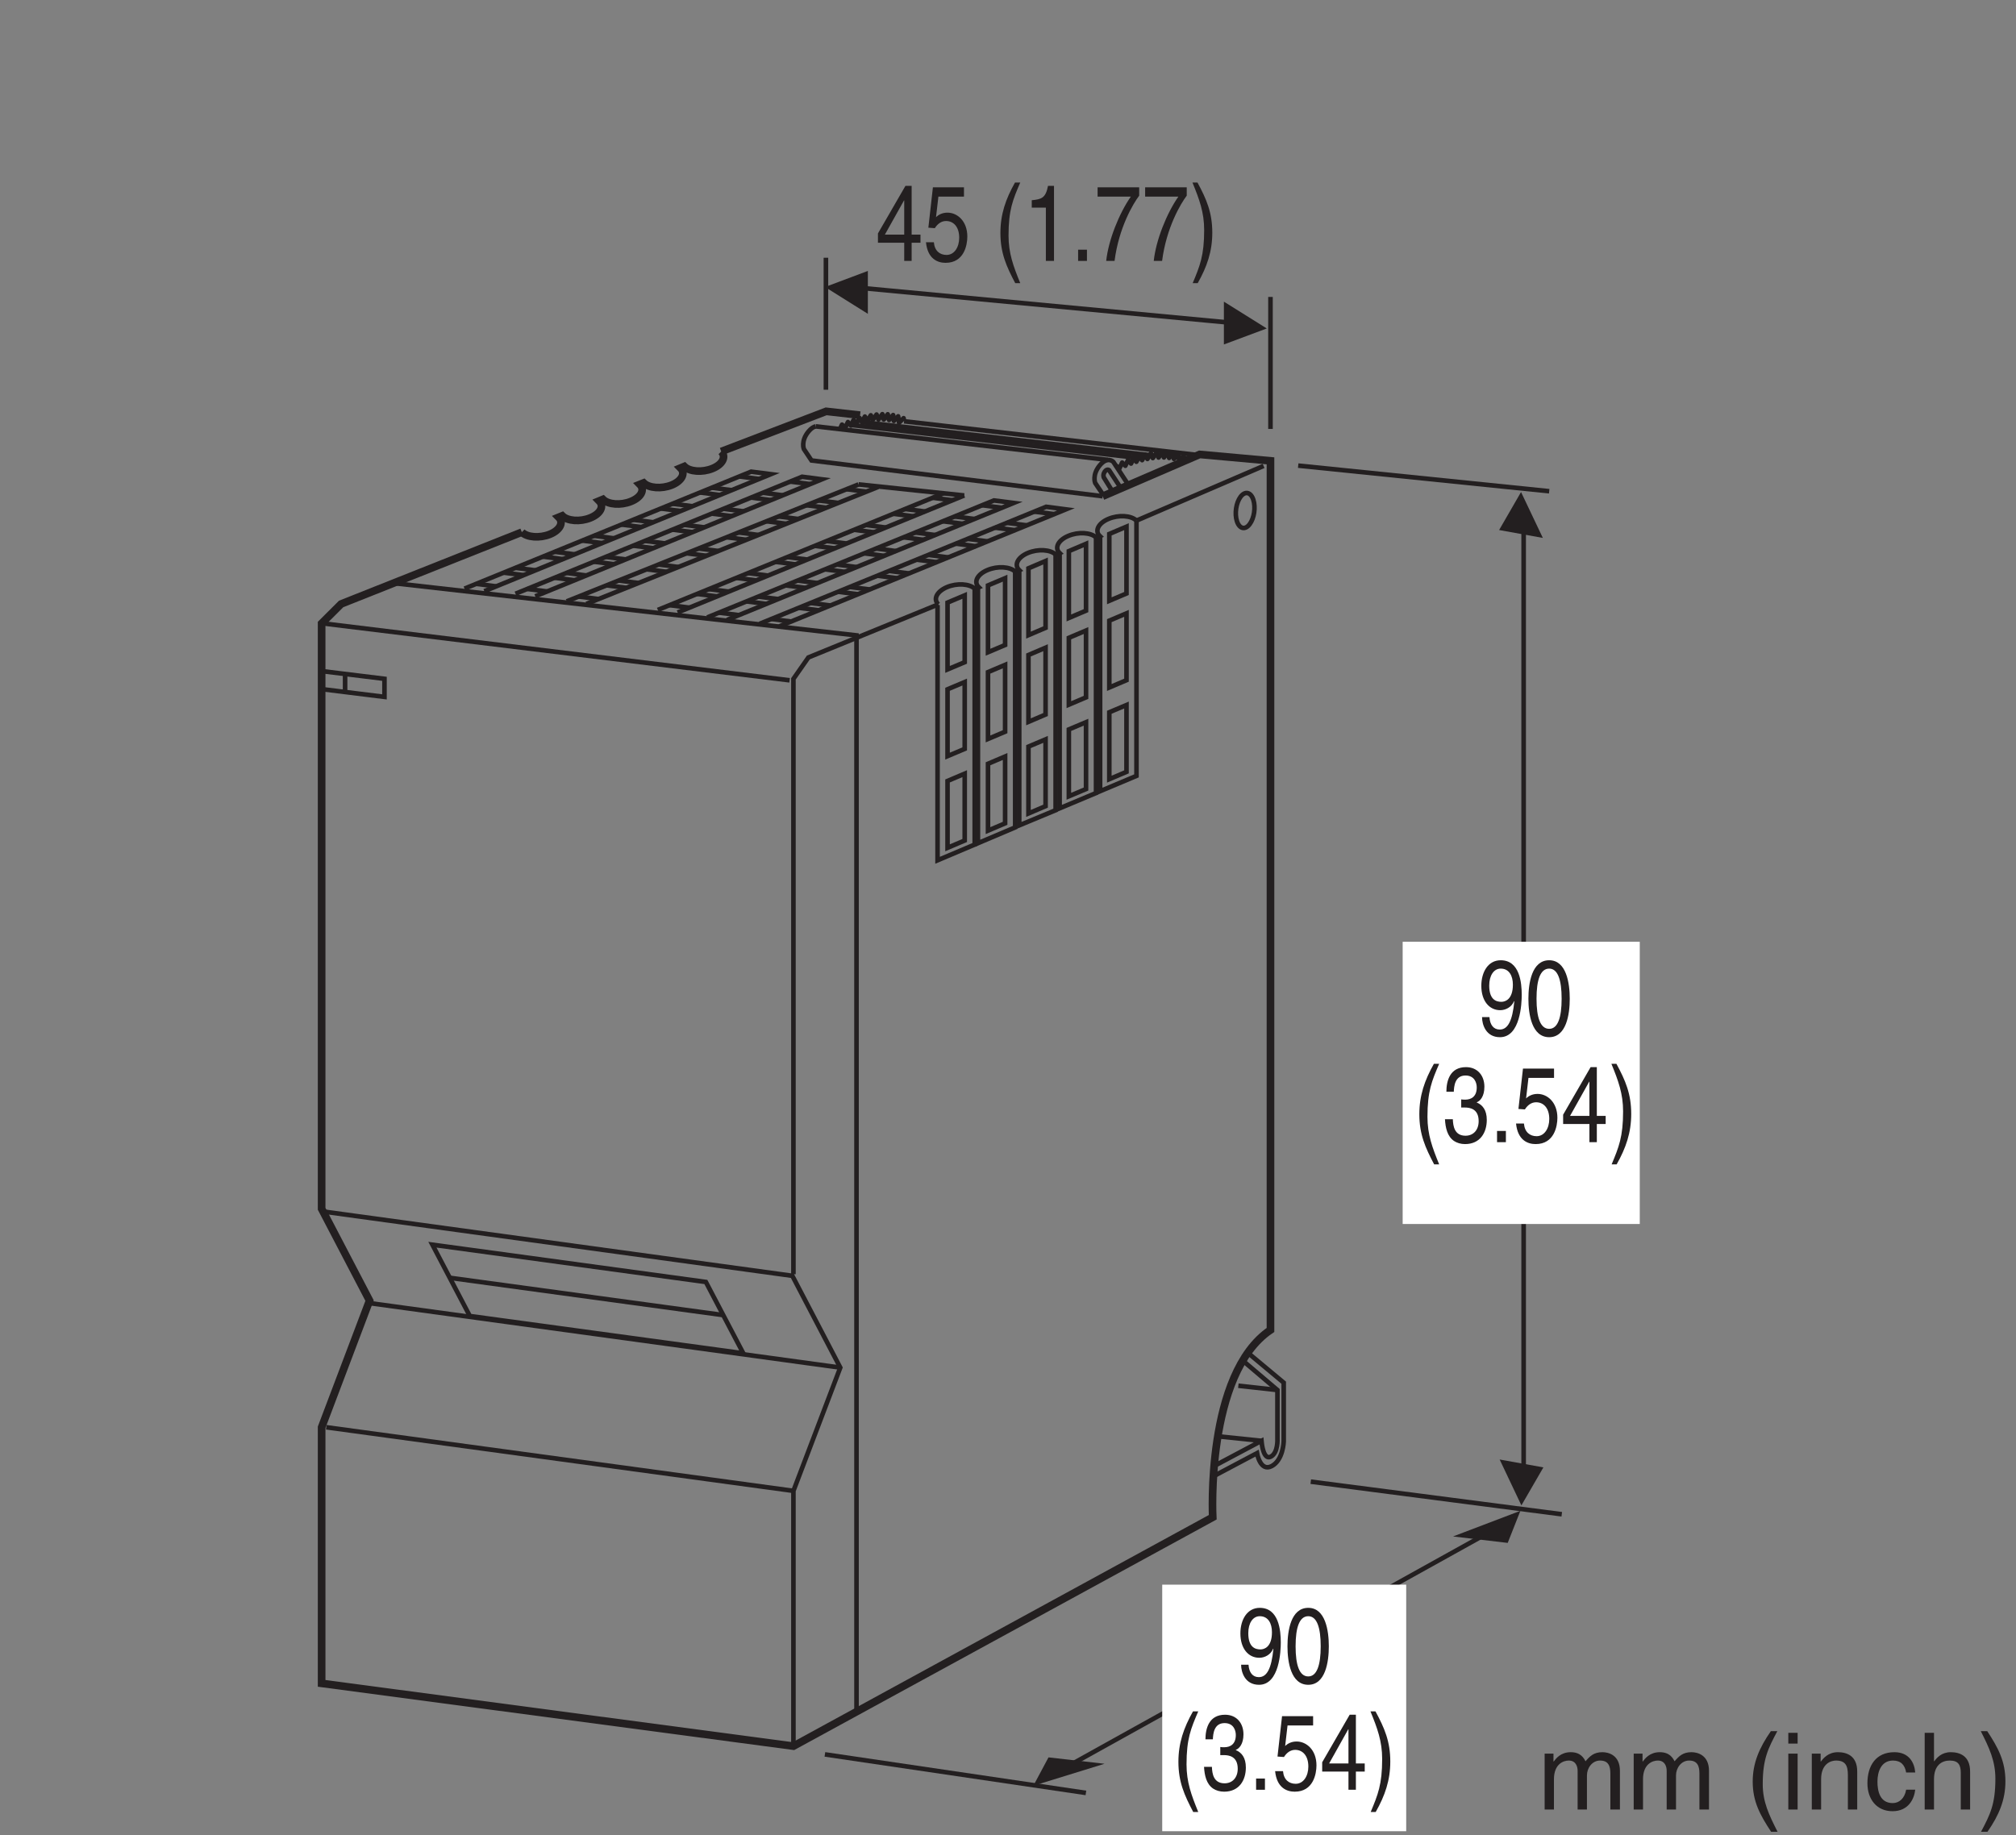 <?xml version="1.0" encoding="UTF-8"?>
<svg xmlns="http://www.w3.org/2000/svg" xmlns:xlink="http://www.w3.org/1999/xlink" width="131.79pt" height="119.99pt" viewBox="0 0 131.79 119.99" version="1.2">
<rect x="0" y="0" width="131.79" height="119.99" fill="#808080" stroke="none"/>
<defs>
<g>
<symbol overflow="visible" id="glyph0-0">
<path style="stroke:none;" d="M 0 0 L 2.797 0 L 2.797 -4.891 L 0 -4.891 Z M 1.406 -2.766 L 0.453 -4.547 L 2.344 -4.547 Z M 1.562 -2.438 L 2.516 -4.219 L 2.516 -0.656 Z M 0.453 -0.344 L 1.406 -2.125 L 2.344 -0.344 Z M 0.281 -4.219 L 1.234 -2.438 L 0.281 -0.656 Z M 0.281 -4.219 "/>
</symbol>
<symbol overflow="visible" id="glyph0-1">
<path style="stroke:none;" d="M 2.922 -1.188 L 2.922 -1.719 L 2.344 -1.719 L 2.344 -4.906 L 1.938 -4.906 L 0.141 -1.797 L 0.141 -1.188 L 1.859 -1.188 L 1.859 0 L 2.344 0 L 2.344 -1.188 Z M 1.844 -3.953 L 1.859 -3.953 L 1.859 -1.719 L 0.594 -1.719 Z M 1.844 -3.953 "/>
</symbol>
<symbol overflow="visible" id="glyph0-2">
<path style="stroke:none;" d="M 0.984 -4.203 L 2.656 -4.203 L 2.656 -4.812 L 0.625 -4.812 L 0.328 -2.172 L 0.75 -2.141 C 0.938 -2.438 1.188 -2.609 1.484 -2.609 C 1.969 -2.609 2.344 -2.234 2.344 -1.516 C 2.344 -0.906 2.031 -0.391 1.516 -0.391 C 1.078 -0.391 0.734 -0.656 0.688 -1.219 L 0.172 -1.219 C 0.281 -0.125 0.938 0.125 1.453 0.125 C 2.672 0.125 2.875 -1.047 2.875 -1.594 C 2.875 -2.609 2.219 -3.156 1.578 -3.156 C 1.234 -3.156 0.984 -3.016 0.828 -2.859 Z M 0.984 -4.203 "/>
</symbol>
<symbol overflow="visible" id="glyph0-3">
<path style="stroke:none;" d=""/>
</symbol>
<symbol overflow="visible" id="glyph0-4">
<path style="stroke:none;" d="M 1.328 -5.125 C 0.719 -4.047 0.375 -3.047 0.375 -1.828 C 0.375 -0.516 0.766 0.359 1.344 1.453 L 1.672 1.453 C 1.219 0.344 0.906 -0.5 0.906 -1.656 C 0.906 -3.328 1.188 -4 1.672 -5.125 Z M 1.328 -5.125 "/>
</symbol>
<symbol overflow="visible" id="glyph0-5">
<path style="stroke:none;" d="M 2.016 -4.906 L 1.625 -4.906 C 1.469 -4.109 1.203 -4.031 0.562 -3.969 L 0.562 -3.484 L 1.484 -3.484 L 1.484 0 L 2.016 0 Z M 2.016 -4.906 "/>
</symbol>
<symbol overflow="visible" id="glyph0-6">
<path style="stroke:none;" d="M 1.062 -0.734 L 0.484 -0.734 L 0.484 0 L 1.062 0 Z M 1.062 -0.734 "/>
</symbol>
<symbol overflow="visible" id="glyph0-7">
<path style="stroke:none;" d="M 0.203 -4.203 L 2.375 -4.203 C 1.609 -3.109 0.906 -1.344 0.766 0 L 1.312 0 C 1.594 -2.188 2.531 -3.75 2.922 -4.266 L 2.922 -4.812 L 0.203 -4.812 Z M 0.203 -4.203 "/>
</symbol>
<symbol overflow="visible" id="glyph0-8">
<path style="stroke:none;" d="M 0.531 1.453 C 1.141 0.375 1.484 -0.625 1.484 -1.844 C 1.484 -3.156 1.109 -4.031 0.516 -5.125 L 0.188 -5.125 C 0.641 -4.016 0.953 -3.172 0.953 -2.016 C 0.953 -0.344 0.672 0.328 0.203 1.453 Z M 0.531 1.453 "/>
</symbol>
<symbol overflow="visible" id="glyph0-9">
<path style="stroke:none;" d="M 1.469 -1.641 C 1.828 -1.641 2.219 -1.844 2.375 -2.234 L 2.391 -2.219 C 2.266 -0.938 1.969 -0.375 1.438 -0.375 C 1.031 -0.375 0.797 -0.688 0.766 -1.188 L 0.281 -1.188 C 0.281 -0.703 0.531 0.125 1.453 0.125 C 2.797 0.125 2.875 -2.109 2.875 -2.641 C 2.875 -3.422 2.75 -4.906 1.5 -4.906 C 0.672 -4.906 0.234 -4.125 0.234 -3.234 C 0.234 -2.25 0.75 -1.641 1.469 -1.641 Z M 1.547 -2.188 C 1.219 -2.188 0.75 -2.312 0.75 -3.25 C 0.75 -3.906 1.047 -4.359 1.5 -4.359 C 2.062 -4.359 2.297 -3.875 2.297 -3.312 C 2.297 -2.344 1.797 -2.188 1.547 -2.188 Z M 1.547 -2.188 "/>
</symbol>
<symbol overflow="visible" id="glyph0-10">
<path style="stroke:none;" d="M 2.375 -2.391 C 2.375 -1.156 2.125 -0.422 1.562 -0.422 C 0.984 -0.422 0.734 -1.156 0.734 -2.391 C 0.734 -3.625 0.984 -4.359 1.562 -4.359 C 2.125 -4.359 2.375 -3.625 2.375 -2.391 Z M 2.906 -2.391 C 2.906 -3.406 2.688 -4.906 1.562 -4.906 C 0.422 -4.906 0.203 -3.406 0.203 -2.391 C 0.203 -1.375 0.422 0.125 1.562 0.125 C 2.688 0.125 2.906 -1.375 2.906 -2.391 Z M 2.906 -2.391 "/>
</symbol>
<symbol overflow="visible" id="glyph0-11">
<path style="stroke:none;" d="M 1.25 -2.266 C 1.328 -2.266 1.406 -2.266 1.484 -2.266 C 1.812 -2.266 2.391 -2.188 2.391 -1.375 C 2.391 -0.797 2.047 -0.422 1.531 -0.422 C 0.812 -0.422 0.719 -1.047 0.703 -1.5 L 0.188 -1.5 C 0.219 -0.938 0.344 -0.375 0.781 -0.078 C 0.969 0.047 1.219 0.125 1.5 0.125 C 2.5 0.125 2.922 -0.641 2.922 -1.453 C 2.922 -2.109 2.641 -2.438 2.266 -2.594 L 2.266 -2.609 C 2.484 -2.688 2.766 -2.984 2.766 -3.625 C 2.766 -4.359 2.312 -4.906 1.562 -4.906 C 0.516 -4.906 0.281 -4.016 0.281 -3.297 L 0.766 -3.297 C 0.781 -3.641 0.828 -4.359 1.531 -4.359 C 2.125 -4.359 2.266 -3.875 2.266 -3.578 C 2.266 -2.969 1.891 -2.781 1.516 -2.781 C 1.422 -2.781 1.344 -2.781 1.25 -2.797 Z M 1.25 -2.266 "/>
</symbol>
<symbol overflow="visible" id="glyph1-0">
<path style="stroke:none;" d="M 0 0 L 3.5 0 L 3.5 -4.891 L 0 -4.891 Z M 1.75 -2.766 L 0.562 -4.547 L 2.938 -4.547 Z M 1.953 -2.438 L 3.141 -4.219 L 3.141 -0.656 Z M 0.562 -0.344 L 1.75 -2.125 L 2.938 -0.344 Z M 0.344 -4.219 L 1.531 -2.438 L 0.344 -0.656 Z M 0.344 -4.219 "/>
</symbol>
<symbol overflow="visible" id="glyph1-1">
<path style="stroke:none;" d="M 0.453 0 L 1.062 0 L 1.062 -1.984 C 1.062 -2.984 1.688 -3.203 2.031 -3.203 C 2.484 -3.203 2.609 -2.828 2.609 -2.531 L 2.609 0 L 3.219 0 L 3.219 -2.234 C 3.219 -2.719 3.562 -3.203 4.078 -3.203 C 4.609 -3.203 4.75 -2.859 4.75 -2.359 L 4.75 0 L 5.375 0 L 5.375 -2.531 C 5.375 -3.562 4.625 -3.75 4.234 -3.75 C 3.672 -3.75 3.422 -3.5 3.125 -3.156 C 3.016 -3.359 2.812 -3.75 2.156 -3.75 C 1.5 -3.75 1.188 -3.328 1.047 -3.141 L 1.031 -3.141 L 1.031 -3.656 L 0.453 -3.656 Z M 0.453 0 "/>
</symbol>
<symbol overflow="visible" id="glyph1-2">
<path style="stroke:none;" d=""/>
</symbol>
<symbol overflow="visible" id="glyph1-3">
<path style="stroke:none;" d="M 1.656 -5.125 C 0.906 -4.047 0.469 -3.047 0.469 -1.828 C 0.469 -0.516 0.953 0.359 1.672 1.453 L 2.094 1.453 C 1.531 0.344 1.125 -0.5 1.125 -1.656 C 1.125 -3.328 1.484 -4 2.078 -5.125 Z M 1.656 -5.125 "/>
</symbol>
<symbol overflow="visible" id="glyph1-4">
<path style="stroke:none;" d="M 1.078 -3.656 L 0.469 -3.656 L 0.469 0 L 1.078 0 Z M 1.078 -4.312 L 1.078 -5.016 L 0.469 -5.016 L 0.469 -4.312 Z M 1.078 -4.312 "/>
</symbol>
<symbol overflow="visible" id="glyph1-5">
<path style="stroke:none;" d="M 3.422 -2.484 C 3.422 -3.531 2.719 -3.75 2.156 -3.75 C 1.516 -3.75 1.188 -3.328 1.047 -3.141 L 1.031 -3.141 L 1.031 -3.656 L 0.453 -3.656 L 0.453 0 L 1.062 0 L 1.062 -1.984 C 1.062 -2.984 1.688 -3.203 2.031 -3.203 C 2.641 -3.203 2.812 -2.891 2.812 -2.25 L 2.812 0 L 3.422 0 Z M 3.422 -2.484 "/>
</symbol>
<symbol overflow="visible" id="glyph1-6">
<path style="stroke:none;" d="M 3.328 -2.422 C 3.281 -3.062 2.922 -3.75 1.969 -3.75 C 0.75 -3.75 0.203 -2.859 0.203 -1.719 C 0.203 -0.672 0.812 0.109 1.844 0.109 C 2.906 0.109 3.266 -0.719 3.328 -1.297 L 2.734 -1.297 C 2.641 -0.734 2.281 -0.422 1.859 -0.422 C 1.016 -0.422 0.859 -1.203 0.859 -1.828 C 0.859 -2.484 1.109 -3.203 1.875 -3.203 C 2.391 -3.203 2.656 -2.906 2.734 -2.422 Z M 3.328 -2.422 "/>
</symbol>
<symbol overflow="visible" id="glyph1-7">
<path style="stroke:none;" d="M 3.422 -2.484 C 3.422 -3.531 2.719 -3.75 2.156 -3.75 C 1.562 -3.75 1.25 -3.391 1.078 -3.156 L 1.062 -3.156 L 1.062 -5.016 L 0.453 -5.016 L 0.453 0 L 1.062 0 L 1.062 -1.984 C 1.062 -2.906 1.578 -3.203 2.094 -3.203 C 2.672 -3.203 2.812 -2.891 2.812 -2.391 L 2.812 0 L 3.422 0 Z M 3.422 -2.484 "/>
</symbol>
<symbol overflow="visible" id="glyph1-8">
<path style="stroke:none;" d="M 0.672 1.453 C 1.422 0.375 1.844 -0.625 1.844 -1.844 C 1.844 -3.156 1.375 -4.031 0.656 -5.125 L 0.234 -5.125 C 0.797 -4.016 1.188 -3.172 1.188 -2.016 C 1.188 -0.344 0.844 0.328 0.25 1.453 Z M 0.672 1.453 "/>
</symbol>
</g>
<clipPath id="clip1">
  <path d="M 75 103 L 92 103 L 92 119.891 L 75 119.891 Z M 75 103 "/>
</clipPath>
<clipPath id="clip2">
  <path d="M 100 113 L 131.582 113 L 131.582 119.891 L 100 119.891 Z M 100 113 "/>
</clipPath>
</defs>
<g id="surface1">
<path style="fill:none;stroke-width:3;stroke-linecap:butt;stroke-linejoin:miter;stroke:rgb(13.73%,12.16%,12.549%);stroke-opacity:1;stroke-miterlimit:4;" d="M 724.121 898.215 L 533.192 920.125 " transform="matrix(0.1,0,0,-0.1,0,119.89)"/>
<path style="fill:none;stroke-width:3;stroke-linecap:butt;stroke-linejoin:miter;stroke:rgb(13.73%,12.16%,12.549%);stroke-opacity:1;stroke-miterlimit:4;" d="M 781.947 901.502 L 591.018 923.451 " transform="matrix(0.1,0,0,-0.1,0,119.89)"/>
<path style="fill:none;stroke-width:3;stroke-linecap:butt;stroke-linejoin:miter;stroke:rgb(13.73%,12.16%,12.549%);stroke-opacity:1;stroke-miterlimit:4;" d="M 755.068 900.876 L 564.14 922.825 " transform="matrix(0.1,0,0,-0.1,0,119.89)"/>
<path style="fill:none;stroke-width:3;stroke-linecap:butt;stroke-linejoin:miter;stroke:rgb(13.73%,12.16%,12.549%);stroke-opacity:1;stroke-miterlimit:4;" d="M 748.182 898.998 L 557.254 920.947 " transform="matrix(0.1,0,0,-0.1,0,119.89)"/>
<path style="fill:none;stroke-width:3;stroke-linecap:butt;stroke-linejoin:miter;stroke:rgb(13.73%,12.16%,12.549%);stroke-opacity:1;stroke-miterlimit:4;" d="M 518.677 365.727 L 518.677 755.019 L 528.458 769.025 L 613.398 803.729 " transform="matrix(0.1,0,0,-0.1,0,119.89)"/>
<path style="fill:none;stroke-width:3;stroke-linecap:butt;stroke-linejoin:miter;stroke:rgb(13.73%,12.16%,12.549%);stroke-opacity:1;stroke-miterlimit:4;" d="M 210.804 791.326 L 516.173 754.08 " transform="matrix(0.1,0,0,-0.1,0,119.89)"/>
<path style="fill:none;stroke-width:3;stroke-linecap:butt;stroke-linejoin:miter;stroke:rgb(13.73%,12.16%,12.549%);stroke-opacity:1;stroke-miterlimit:4;" d="M 518.677 57.19 L 518.677 224.096 L 549.311 304.693 L 517.972 364.71 L 210.804 406.808 " transform="matrix(0.1,0,0,-0.1,0,119.89)"/>
<path style="fill:none;stroke-width:3;stroke-linecap:butt;stroke-linejoin:miter;stroke:rgb(13.73%,12.16%,12.549%);stroke-opacity:1;stroke-miterlimit:4;" d="M 549.311 304.693 L 242.104 346.791 " transform="matrix(0.1,0,0,-0.1,0,119.89)"/>
<path style="fill:none;stroke-width:5;stroke-linecap:butt;stroke-linejoin:miter;stroke:rgb(13.73%,12.16%,12.549%);stroke-opacity:1;stroke-miterlimit:4;" d="M 562.262 927.441 L 540.078 929.945 L 471.492 903.693 " transform="matrix(0.1,0,0,-0.1,0,119.89)"/>
<path style="fill:none;stroke-width:5;stroke-linecap:butt;stroke-linejoin:miter;stroke:rgb(13.73%,12.16%,12.549%);stroke-opacity:1;stroke-miterlimit:4;" d="M 341.129 850.953 L 223.011 804.003 L 210.256 791.287 L 210.256 408.53 L 241.595 348.513 L 210.256 265.685 L 210.256 98.232 L 518.677 57.19 L 792.785 206.842 C 792.785 206.842 788.011 300.546 830.54 329.302 L 830.54 897.589 L 784.255 901.776 L 720.834 874.427 " transform="matrix(0.1,0,0,-0.1,0,119.89)"/>
<path style="fill:none;stroke-width:3;stroke-linecap:butt;stroke-linejoin:miter;stroke:rgb(13.73%,12.16%,12.549%);stroke-opacity:1;stroke-miterlimit:4;" d="M 257.284 817.618 L 559.914 783.462 L 559.914 79.491 " transform="matrix(0.1,0,0,-0.1,0,119.89)"/>
<path style="fill:none;stroke-width:3;stroke-linecap:butt;stroke-linejoin:miter;stroke:rgb(13.73%,12.16%,12.549%);stroke-opacity:1;stroke-miterlimit:4;" d="M 539.921 1030.379 L 539.921 944.069 " transform="matrix(0.1,0,0,-0.1,0,119.89)"/>
<path style="fill:none;stroke-width:3;stroke-linecap:butt;stroke-linejoin:miter;stroke:rgb(13.73%,12.16%,12.549%);stroke-opacity:1;stroke-miterlimit:4;" d="M 830.54 1004.752 L 830.54 918.443 " transform="matrix(0.1,0,0,-0.1,0,119.89)"/>
<path style="fill:none;stroke-width:3;stroke-linecap:butt;stroke-linejoin:miter;stroke:rgb(13.73%,12.16%,12.549%);stroke-opacity:1;stroke-miterlimit:4;" d="M 550.994 1011.755 L 819.937 986.442 " transform="matrix(0.1,0,0,-0.1,0,119.89)"/>
<path style=" stroke:none;fill-rule:nonzero;fill:rgb(13.73%,12.16%,12.549%);fill-opacity:1;" d="M 82.812 21.477 L 80.008 19.723 L 80.008 22.523 L 82.812 21.477 "/>
<path style=" stroke:none;fill-rule:nonzero;fill:rgb(13.73%,12.16%,12.549%);fill-opacity:1;" d="M 53.934 18.766 L 56.734 20.52 L 56.734 17.715 L 53.934 18.766 "/>
<g style="fill:rgb(13.73%,12.16%,12.549%);fill-opacity:1;">
  <use xlink:href="#glyph0-1" x="57.252" y="17.06"/>
  <use xlink:href="#glyph0-2" x="60.361" y="17.06"/>
  <use xlink:href="#glyph0-3" x="63.469" y="17.06"/>
  <use xlink:href="#glyph0-4" x="65.024" y="17.06"/>
  <use xlink:href="#glyph0-5" x="66.886" y="17.06"/>
  <use xlink:href="#glyph0-6" x="69.994" y="17.06"/>
  <use xlink:href="#glyph0-7" x="71.549" y="17.06"/>
  <use xlink:href="#glyph0-7" x="74.657" y="17.06"/>
  <use xlink:href="#glyph0-8" x="77.766" y="17.06"/>
</g>
<path style=" stroke:none;fill-rule:nonzero;fill:rgb(13.73%,12.16%,12.549%);fill-opacity:1;" d="M 100.859 35.172 L 99.434 32.172 L 98 34.656 L 100.859 35.172 "/>
<path style="fill:none;stroke-width:3;stroke-linecap:butt;stroke-linejoin:miter;stroke:rgb(13.73%,12.16%,12.549%);stroke-opacity:1;stroke-miterlimit:4;" d="M 996.038 224.644 L 996.038 859.012 " transform="matrix(0.1,0,0,-0.1,0,119.89)"/>
<path style=" stroke:none;fill-rule:nonzero;fill:rgb(13.73%,12.16%,12.549%);fill-opacity:1;" d="M 98.035 95.43 L 99.457 98.43 L 100.895 95.945 L 98.035 95.43 "/>
<path style="fill:none;stroke-width:3;stroke-linecap:butt;stroke-linejoin:miter;stroke:rgb(13.73%,12.16%,12.549%);stroke-opacity:1;stroke-miterlimit:4;" d="M 848.655 894.459 L 1012.744 877.714 " transform="matrix(0.1,0,0,-0.1,0,119.89)"/>
<path style=" stroke:none;fill-rule:nonzero;fill:rgb(100%,100%,100%);fill-opacity:1;" d="M 91.695 80.031 L 107.195 80.031 L 107.195 61.578 L 91.695 61.578 Z M 91.695 80.031 "/>
<g style="fill:rgb(13.73%,12.16%,12.549%);fill-opacity:1;">
  <use xlink:href="#glyph0-9" x="96.603" y="67.692"/>
  <use xlink:href="#glyph0-10" x="99.712" y="67.692"/>
</g>
<g style="fill:rgb(13.73%,12.16%,12.549%);fill-opacity:1;">
  <use xlink:href="#glyph0-4" x="92.41" y="74.681"/>
  <use xlink:href="#glyph0-11" x="94.272" y="74.681"/>
  <use xlink:href="#glyph0-6" x="97.381" y="74.681"/>
  <use xlink:href="#glyph0-2" x="98.935" y="74.681"/>
  <use xlink:href="#glyph0-1" x="102.044" y="74.681"/>
  <use xlink:href="#glyph0-8" x="105.152" y="74.681"/>
</g>
<path style=" stroke:none;fill-rule:nonzero;fill:rgb(13.73%,12.16%,12.549%);fill-opacity:1;" d="M 98.562 100.883 L 99.391 98.785 L 94.988 100.461 L 98.562 100.883 "/>
<path style=" stroke:none;fill-rule:nonzero;fill:rgb(13.73%,12.16%,12.549%);fill-opacity:1;" d="M 68.543 114.906 L 67.551 116.762 L 72.207 115.324 L 68.543 114.906 "/>
<path style="fill:none;stroke-width:3;stroke-linecap:butt;stroke-linejoin:miter;stroke:rgb(13.73%,12.16%,12.549%);stroke-opacity:1;stroke-miterlimit:4;" d="M 984.026 202.89 L 683.627 35.984 " transform="matrix(0.1,0,0,-0.1,0,119.89)"/>
<g clip-path="url(#clip1)" clip-rule="nonzero">
<path style=" stroke:none;fill-rule:nonzero;fill:rgb(100%,100%,100%);fill-opacity:1;" d="M 75.977 119.734 L 91.926 119.734 L 91.926 103.613 L 75.977 103.613 Z M 75.977 119.734 "/>
</g>
<g style="fill:rgb(13.73%,12.16%,12.549%);fill-opacity:1;">
  <use xlink:href="#glyph0-9" x="80.853" y="110.035"/>
  <use xlink:href="#glyph0-10" x="83.962" y="110.035"/>
</g>
<g style="fill:rgb(13.73%,12.16%,12.549%);fill-opacity:1;">
  <use xlink:href="#glyph0-4" x="76.66" y="117.024"/>
  <use xlink:href="#glyph0-11" x="78.522" y="117.024"/>
  <use xlink:href="#glyph0-6" x="81.63" y="117.024"/>
  <use xlink:href="#glyph0-2" x="83.185" y="117.024"/>
  <use xlink:href="#glyph0-1" x="86.293" y="117.024"/>
  <use xlink:href="#glyph0-8" x="89.402" y="117.024"/>
</g>
<path style="fill:none;stroke-width:3;stroke-linecap:butt;stroke-linejoin:miter;stroke:rgb(13.73%,12.16%,12.549%);stroke-opacity:1;stroke-miterlimit:4;" d="M 251.337 743.242 L 251.337 755.058 L 210.256 760.105 L 210.256 748.328 Z M 251.337 743.242 " transform="matrix(0.1,0,0,-0.1,0,119.89)"/>
<path style="fill:none;stroke-width:3;stroke-linecap:butt;stroke-linejoin:miter;stroke:rgb(13.73%,12.16%,12.549%);stroke-opacity:1;stroke-miterlimit:4;" d="M 225.593 746.411 L 225.593 758.227 " transform="matrix(0.1,0,0,-0.1,0,119.89)"/>
<path style="fill:none;stroke-width:3;stroke-linecap:butt;stroke-linejoin:miter;stroke:rgb(13.73%,12.16%,12.549%);stroke-opacity:1;stroke-miterlimit:4;" d="M 819.311 872.197 C 817.668 877.166 813.951 878.027 810.978 874.075 C 808.043 870.163 806.987 863.003 808.63 858.034 C 810.273 853.065 813.99 852.205 816.925 856.156 C 819.898 860.069 820.955 867.228 819.311 872.197 Z M 819.311 872.197 " transform="matrix(0.1,0,0,-0.1,0,119.89)"/>
<path style="fill:none;stroke-width:3;stroke-linecap:butt;stroke-linejoin:miter;stroke:rgb(13.73%,12.16%,12.549%);stroke-opacity:1;stroke-miterlimit:4;" d="M 630.339 874.936 L 561.244 882.174 " transform="matrix(0.1,0,0,-0.1,0,119.89)"/>
<path style="fill:none;stroke-width:3;stroke-linecap:butt;stroke-linejoin:miter;stroke:rgb(13.73%,12.16%,12.549%);stroke-opacity:1;stroke-miterlimit:4;" d="M 561.244 882.174 L 370.472 805.724 " transform="matrix(0.1,0,0,-0.1,0,119.89)"/>
<path style="fill:none;stroke-width:3;stroke-linecap:butt;stroke-linejoin:miter;stroke:rgb(13.73%,12.16%,12.549%);stroke-opacity:1;stroke-miterlimit:4;" d="M 383.344 804.042 L 574.077 880.531 " transform="matrix(0.1,0,0,-0.1,0,119.89)"/>
<path style="fill:none;stroke-width:3;stroke-linecap:butt;stroke-linejoin:miter;stroke:rgb(13.73%,12.16%,12.549%);stroke-opacity:1;stroke-miterlimit:4;" d="M 378.297 808.854 L 391.169 807.211 " transform="matrix(0.1,0,0,-0.1,0,119.89)"/>
<path style="fill:none;stroke-width:3;stroke-linecap:butt;stroke-linejoin:miter;stroke:rgb(13.73%,12.16%,12.549%);stroke-opacity:1;stroke-miterlimit:4;" d="M 547.942 870.045 L 535.109 871.689 " transform="matrix(0.1,0,0,-0.1,0,119.89)"/>
<path style="fill:none;stroke-width:3;stroke-linecap:butt;stroke-linejoin:miter;stroke:rgb(13.73%,12.16%,12.549%);stroke-opacity:1;stroke-miterlimit:4;" d="M 521.846 859.56 L 508.974 861.242 " transform="matrix(0.1,0,0,-0.1,0,119.89)"/>
<path style="fill:none;stroke-width:3;stroke-linecap:butt;stroke-linejoin:miter;stroke:rgb(13.73%,12.16%,12.549%);stroke-opacity:1;stroke-miterlimit:4;" d="M 495.711 849.114 L 482.838 850.757 " transform="matrix(0.1,0,0,-0.1,0,119.89)"/>
<path style="fill:none;stroke-width:3;stroke-linecap:butt;stroke-linejoin:miter;stroke:rgb(13.73%,12.16%,12.549%);stroke-opacity:1;stroke-miterlimit:4;" d="M 469.575 838.628 L 456.703 840.271 " transform="matrix(0.1,0,0,-0.1,0,119.89)"/>
<path style="fill:none;stroke-width:3;stroke-linecap:butt;stroke-linejoin:miter;stroke:rgb(13.73%,12.16%,12.549%);stroke-opacity:1;stroke-miterlimit:4;" d="M 443.44 828.143 L 430.568 829.825 " transform="matrix(0.1,0,0,-0.1,0,119.89)"/>
<path style="fill:none;stroke-width:3;stroke-linecap:butt;stroke-linejoin:miter;stroke:rgb(13.73%,12.16%,12.549%);stroke-opacity:1;stroke-miterlimit:4;" d="M 417.305 817.696 L 404.432 819.34 " transform="matrix(0.1,0,0,-0.1,0,119.89)"/>
<path style="fill:none;stroke-width:3;stroke-linecap:butt;stroke-linejoin:miter;stroke:rgb(13.73%,12.16%,12.549%);stroke-opacity:1;stroke-miterlimit:4;" d="M 566.252 877.401 L 553.38 879.044 " transform="matrix(0.1,0,0,-0.1,0,119.89)"/>
<path style="fill:none;stroke-width:3;stroke-linecap:butt;stroke-linejoin:miter;stroke:rgb(13.73%,12.16%,12.549%);stroke-opacity:1;stroke-miterlimit:4;" d="M 540.117 866.915 L 527.245 868.559 " transform="matrix(0.1,0,0,-0.1,0,119.89)"/>
<path style="fill:none;stroke-width:3;stroke-linecap:butt;stroke-linejoin:miter;stroke:rgb(13.73%,12.16%,12.549%);stroke-opacity:1;stroke-miterlimit:4;" d="M 513.982 856.43 L 501.11 858.073 " transform="matrix(0.1,0,0,-0.1,0,119.89)"/>
<path style="fill:none;stroke-width:3;stroke-linecap:butt;stroke-linejoin:miter;stroke:rgb(13.73%,12.16%,12.549%);stroke-opacity:1;stroke-miterlimit:4;" d="M 487.846 845.945 L 475.014 847.627 " transform="matrix(0.1,0,0,-0.1,0,119.89)"/>
<path style="fill:none;stroke-width:3;stroke-linecap:butt;stroke-linejoin:miter;stroke:rgb(13.73%,12.16%,12.549%);stroke-opacity:1;stroke-miterlimit:4;" d="M 461.711 835.498 L 448.878 837.141 " transform="matrix(0.1,0,0,-0.1,0,119.89)"/>
<path style="fill:none;stroke-width:3;stroke-linecap:butt;stroke-linejoin:miter;stroke:rgb(13.73%,12.16%,12.549%);stroke-opacity:1;stroke-miterlimit:4;" d="M 409.48 814.527 L 396.608 816.171 " transform="matrix(0.1,0,0,-0.1,0,119.89)"/>
<path style="fill:none;stroke-width:3;stroke-linecap:butt;stroke-linejoin:miter;stroke:rgb(13.73%,12.16%,12.549%);stroke-opacity:1;stroke-miterlimit:4;" d="M 435.615 825.013 L 422.743 826.656 " transform="matrix(0.1,0,0,-0.1,0,119.89)"/>
<path style="fill:none;stroke-width:3;stroke-linecap:butt;stroke-linejoin:miter;stroke:rgb(13.73%,12.16%,12.549%);stroke-opacity:1;stroke-miterlimit:4;" d="M 617.388 876.579 L 430.02 800.09 " transform="matrix(0.1,0,0,-0.1,0,119.89)"/>
<path style="fill:none;stroke-width:3;stroke-linecap:butt;stroke-linejoin:miter;stroke:rgb(13.73%,12.16%,12.549%);stroke-opacity:1;stroke-miterlimit:4;" d="M 442.97 798.447 L 630.339 874.936 " transform="matrix(0.1,0,0,-0.1,0,119.89)"/>
<path style="fill:none;stroke-width:3;stroke-linecap:butt;stroke-linejoin:miter;stroke:rgb(13.73%,12.16%,12.549%);stroke-opacity:1;stroke-miterlimit:4;" d="M 437.728 803.22 L 450.678 801.577 " transform="matrix(0.1,0,0,-0.1,0,119.89)"/>
<path style="fill:none;stroke-width:3;stroke-linecap:butt;stroke-linejoin:miter;stroke:rgb(13.73%,12.16%,12.549%);stroke-opacity:1;stroke-miterlimit:4;" d="M 604.673 864.451 L 591.723 866.094 " transform="matrix(0.1,0,0,-0.1,0,119.89)"/>
<path style="fill:none;stroke-width:3;stroke-linecap:butt;stroke-linejoin:miter;stroke:rgb(13.73%,12.16%,12.549%);stroke-opacity:1;stroke-miterlimit:4;" d="M 579.007 853.965 L 566.057 855.647 " transform="matrix(0.1,0,0,-0.1,0,119.89)"/>
<path style="fill:none;stroke-width:3;stroke-linecap:butt;stroke-linejoin:miter;stroke:rgb(13.73%,12.16%,12.549%);stroke-opacity:1;stroke-miterlimit:4;" d="M 553.341 843.519 L 540.391 845.162 " transform="matrix(0.1,0,0,-0.1,0,119.89)"/>
<path style="fill:none;stroke-width:3;stroke-linecap:butt;stroke-linejoin:miter;stroke:rgb(13.73%,12.16%,12.549%);stroke-opacity:1;stroke-miterlimit:4;" d="M 527.675 833.033 L 514.725 834.677 " transform="matrix(0.1,0,0,-0.1,0,119.89)"/>
<path style="fill:none;stroke-width:3;stroke-linecap:butt;stroke-linejoin:miter;stroke:rgb(13.73%,12.16%,12.549%);stroke-opacity:1;stroke-miterlimit:4;" d="M 502.01 822.548 L 489.059 824.191 " transform="matrix(0.1,0,0,-0.1,0,119.89)"/>
<path style="fill:none;stroke-width:3;stroke-linecap:butt;stroke-linejoin:miter;stroke:rgb(13.73%,12.16%,12.549%);stroke-opacity:1;stroke-miterlimit:4;" d="M 476.344 812.063 L 463.393 813.706 " transform="matrix(0.1,0,0,-0.1,0,119.89)"/>
<path style="fill:none;stroke-width:3;stroke-linecap:butt;stroke-linejoin:miter;stroke:rgb(13.73%,12.16%,12.549%);stroke-opacity:1;stroke-miterlimit:4;" d="M 622.631 871.806 L 609.72 873.449 " transform="matrix(0.1,0,0,-0.1,0,119.89)"/>
<path style="fill:none;stroke-width:3;stroke-linecap:butt;stroke-linejoin:miter;stroke:rgb(13.73%,12.16%,12.549%);stroke-opacity:1;stroke-miterlimit:4;" d="M 596.965 861.321 L 584.015 862.964 " transform="matrix(0.1,0,0,-0.1,0,119.89)"/>
<path style="fill:none;stroke-width:3;stroke-linecap:butt;stroke-linejoin:miter;stroke:rgb(13.73%,12.16%,12.549%);stroke-opacity:1;stroke-miterlimit:4;" d="M 571.3 850.835 L 558.349 852.478 " transform="matrix(0.1,0,0,-0.1,0,119.89)"/>
<path style="fill:none;stroke-width:3;stroke-linecap:butt;stroke-linejoin:miter;stroke:rgb(13.73%,12.16%,12.549%);stroke-opacity:1;stroke-miterlimit:4;" d="M 545.634 840.35 L 532.683 841.993 " transform="matrix(0.1,0,0,-0.1,0,119.89)"/>
<path style="fill:none;stroke-width:3;stroke-linecap:butt;stroke-linejoin:miter;stroke:rgb(13.73%,12.16%,12.549%);stroke-opacity:1;stroke-miterlimit:4;" d="M 519.968 829.864 L 507.018 831.547 " transform="matrix(0.1,0,0,-0.1,0,119.89)"/>
<path style="fill:none;stroke-width:3;stroke-linecap:butt;stroke-linejoin:miter;stroke:rgb(13.73%,12.16%,12.549%);stroke-opacity:1;stroke-miterlimit:4;" d="M 468.636 808.933 L 455.686 810.576 " transform="matrix(0.1,0,0,-0.1,0,119.89)"/>
<path style="fill:none;stroke-width:3;stroke-linecap:butt;stroke-linejoin:miter;stroke:rgb(13.73%,12.16%,12.549%);stroke-opacity:1;stroke-miterlimit:4;" d="M 494.302 819.379 L 481.352 821.061 " transform="matrix(0.1,0,0,-0.1,0,119.89)"/>
<path style="fill:none;stroke-width:3;stroke-linecap:butt;stroke-linejoin:miter;stroke:rgb(13.73%,12.16%,12.549%);stroke-opacity:1;stroke-miterlimit:4;" d="M 475.287 793.557 L 662.656 870.045 L 649.745 871.689 L 462.337 795.2 " transform="matrix(0.1,0,0,-0.1,0,119.89)"/>
<path style="fill:none;stroke-width:3;stroke-linecap:butt;stroke-linejoin:miter;stroke:rgb(13.73%,12.16%,12.549%);stroke-opacity:1;stroke-miterlimit:4;" d="M 470.045 798.33 L 482.995 796.687 " transform="matrix(0.1,0,0,-0.1,0,119.89)"/>
<path style="fill:none;stroke-width:3;stroke-linecap:butt;stroke-linejoin:miter;stroke:rgb(13.73%,12.16%,12.549%);stroke-opacity:1;stroke-miterlimit:4;" d="M 636.99 859.56 L 624.04 861.203 " transform="matrix(0.1,0,0,-0.1,0,119.89)"/>
<path style="fill:none;stroke-width:3;stroke-linecap:butt;stroke-linejoin:miter;stroke:rgb(13.73%,12.16%,12.549%);stroke-opacity:1;stroke-miterlimit:4;" d="M 611.324 849.075 L 598.374 850.718 " transform="matrix(0.1,0,0,-0.1,0,119.89)"/>
<path style="fill:none;stroke-width:3;stroke-linecap:butt;stroke-linejoin:miter;stroke:rgb(13.73%,12.16%,12.549%);stroke-opacity:1;stroke-miterlimit:4;" d="M 585.658 838.589 L 572.708 840.271 " transform="matrix(0.1,0,0,-0.1,0,119.89)"/>
<path style="fill:none;stroke-width:3;stroke-linecap:butt;stroke-linejoin:miter;stroke:rgb(13.73%,12.16%,12.549%);stroke-opacity:1;stroke-miterlimit:4;" d="M 559.992 828.104 L 547.042 829.786 " transform="matrix(0.1,0,0,-0.1,0,119.89)"/>
<path style="fill:none;stroke-width:3;stroke-linecap:butt;stroke-linejoin:miter;stroke:rgb(13.73%,12.16%,12.549%);stroke-opacity:1;stroke-miterlimit:4;" d="M 534.327 817.657 L 521.376 819.301 " transform="matrix(0.1,0,0,-0.1,0,119.89)"/>
<path style="fill:none;stroke-width:3;stroke-linecap:butt;stroke-linejoin:miter;stroke:rgb(13.73%,12.16%,12.549%);stroke-opacity:1;stroke-miterlimit:4;" d="M 508.661 807.172 L 495.711 808.815 " transform="matrix(0.1,0,0,-0.1,0,119.89)"/>
<path style="fill:none;stroke-width:3;stroke-linecap:butt;stroke-linejoin:miter;stroke:rgb(13.73%,12.16%,12.549%);stroke-opacity:1;stroke-miterlimit:4;" d="M 654.948 866.876 L 642.037 868.559 " transform="matrix(0.1,0,0,-0.1,0,119.89)"/>
<path style="fill:none;stroke-width:3;stroke-linecap:butt;stroke-linejoin:miter;stroke:rgb(13.73%,12.16%,12.549%);stroke-opacity:1;stroke-miterlimit:4;" d="M 629.282 856.43 L 616.371 858.073 " transform="matrix(0.1,0,0,-0.1,0,119.89)"/>
<path style="fill:none;stroke-width:3;stroke-linecap:butt;stroke-linejoin:miter;stroke:rgb(13.73%,12.16%,12.549%);stroke-opacity:1;stroke-miterlimit:4;" d="M 603.617 845.945 L 590.666 847.588 " transform="matrix(0.1,0,0,-0.1,0,119.89)"/>
<path style="fill:none;stroke-width:3;stroke-linecap:butt;stroke-linejoin:miter;stroke:rgb(13.73%,12.16%,12.549%);stroke-opacity:1;stroke-miterlimit:4;" d="M 577.951 835.459 L 565.04 837.102 " transform="matrix(0.1,0,0,-0.1,0,119.89)"/>
<path style="fill:none;stroke-width:3;stroke-linecap:butt;stroke-linejoin:miter;stroke:rgb(13.73%,12.16%,12.549%);stroke-opacity:1;stroke-miterlimit:4;" d="M 552.285 824.974 L 539.374 826.617 " transform="matrix(0.1,0,0,-0.1,0,119.89)"/>
<path style="fill:none;stroke-width:3;stroke-linecap:butt;stroke-linejoin:miter;stroke:rgb(13.73%,12.16%,12.549%);stroke-opacity:1;stroke-miterlimit:4;" d="M 500.953 804.003 L 488.003 805.685 " transform="matrix(0.1,0,0,-0.1,0,119.89)"/>
<path style="fill:none;stroke-width:3;stroke-linecap:butt;stroke-linejoin:miter;stroke:rgb(13.73%,12.16%,12.549%);stroke-opacity:1;stroke-miterlimit:4;" d="M 526.619 814.488 L 513.708 816.132 " transform="matrix(0.1,0,0,-0.1,0,119.89)"/>
<path style="fill:none;stroke-width:3;stroke-linecap:butt;stroke-linejoin:miter;stroke:rgb(13.73%,12.16%,12.549%);stroke-opacity:1;stroke-miterlimit:4;" d="M 349.893 809.011 L 537.3 885.5 L 524.35 887.182 L 336.981 810.693 " transform="matrix(0.1,0,0,-0.1,0,119.89)"/>
<path style="fill:none;stroke-width:3;stroke-linecap:butt;stroke-linejoin:miter;stroke:rgb(13.73%,12.16%,12.549%);stroke-opacity:1;stroke-miterlimit:4;" d="M 344.689 813.823 L 357.6 812.18 " transform="matrix(0.1,0,0,-0.1,0,119.89)"/>
<path style="fill:none;stroke-width:3;stroke-linecap:butt;stroke-linejoin:miter;stroke:rgb(13.73%,12.16%,12.549%);stroke-opacity:1;stroke-miterlimit:4;" d="M 511.634 875.053 L 498.684 876.697 " transform="matrix(0.1,0,0,-0.1,0,119.89)"/>
<path style="fill:none;stroke-width:3;stroke-linecap:butt;stroke-linejoin:miter;stroke:rgb(13.73%,12.16%,12.549%);stroke-opacity:1;stroke-miterlimit:4;" d="M 485.929 864.568 L 473.018 866.211 " transform="matrix(0.1,0,0,-0.1,0,119.89)"/>
<path style="fill:none;stroke-width:3;stroke-linecap:butt;stroke-linejoin:miter;stroke:rgb(13.73%,12.16%,12.549%);stroke-opacity:1;stroke-miterlimit:4;" d="M 460.263 854.083 L 447.352 855.726 " transform="matrix(0.1,0,0,-0.1,0,119.89)"/>
<path style="fill:none;stroke-width:3;stroke-linecap:butt;stroke-linejoin:miter;stroke:rgb(13.73%,12.16%,12.549%);stroke-opacity:1;stroke-miterlimit:4;" d="M 434.598 843.597 L 421.686 845.24 " transform="matrix(0.1,0,0,-0.1,0,119.89)"/>
<path style="fill:none;stroke-width:3;stroke-linecap:butt;stroke-linejoin:miter;stroke:rgb(13.73%,12.16%,12.549%);stroke-opacity:1;stroke-miterlimit:4;" d="M 408.932 833.112 L 396.021 834.794 " transform="matrix(0.1,0,0,-0.1,0,119.89)"/>
<path style="fill:none;stroke-width:3;stroke-linecap:butt;stroke-linejoin:miter;stroke:rgb(13.73%,12.16%,12.549%);stroke-opacity:1;stroke-miterlimit:4;" d="M 383.266 822.626 L 370.355 824.309 " transform="matrix(0.1,0,0,-0.1,0,119.89)"/>
<path style="fill:none;stroke-width:3;stroke-linecap:butt;stroke-linejoin:miter;stroke:rgb(13.73%,12.16%,12.549%);stroke-opacity:1;stroke-miterlimit:4;" d="M 529.593 882.37 L 516.642 884.013 " transform="matrix(0.1,0,0,-0.1,0,119.89)"/>
<path style="fill:none;stroke-width:3;stroke-linecap:butt;stroke-linejoin:miter;stroke:rgb(13.73%,12.16%,12.549%);stroke-opacity:1;stroke-miterlimit:4;" d="M 503.927 871.884 L 490.976 873.567 " transform="matrix(0.1,0,0,-0.1,0,119.89)"/>
<path style="fill:none;stroke-width:3;stroke-linecap:butt;stroke-linejoin:miter;stroke:rgb(13.73%,12.16%,12.549%);stroke-opacity:1;stroke-miterlimit:4;" d="M 478.261 861.399 L 465.311 863.081 " transform="matrix(0.1,0,0,-0.1,0,119.89)"/>
<path style="fill:none;stroke-width:3;stroke-linecap:butt;stroke-linejoin:miter;stroke:rgb(13.73%,12.16%,12.549%);stroke-opacity:1;stroke-miterlimit:4;" d="M 452.595 850.953 L 439.645 852.596 " transform="matrix(0.1,0,0,-0.1,0,119.89)"/>
<path style="fill:none;stroke-width:3;stroke-linecap:butt;stroke-linejoin:miter;stroke:rgb(13.73%,12.16%,12.549%);stroke-opacity:1;stroke-miterlimit:4;" d="M 426.929 840.467 L 413.979 842.11 " transform="matrix(0.1,0,0,-0.1,0,119.89)"/>
<path style="fill:none;stroke-width:3;stroke-linecap:butt;stroke-linejoin:miter;stroke:rgb(13.73%,12.16%,12.549%);stroke-opacity:1;stroke-miterlimit:4;" d="M 375.558 819.496 L 362.647 821.139 " transform="matrix(0.1,0,0,-0.1,0,119.89)"/>
<path style="fill:none;stroke-width:3;stroke-linecap:butt;stroke-linejoin:miter;stroke:rgb(13.73%,12.16%,12.549%);stroke-opacity:1;stroke-miterlimit:4;" d="M 401.263 829.982 L 388.313 831.625 " transform="matrix(0.1,0,0,-0.1,0,119.89)"/>
<path style="fill:none;stroke-width:3;stroke-linecap:butt;stroke-linejoin:miter;stroke:rgb(13.73%,12.16%,12.549%);stroke-opacity:1;stroke-miterlimit:4;" d="M 316.597 812.336 L 503.927 888.864 L 491.016 890.508 L 303.647 814.019 " transform="matrix(0.1,0,0,-0.1,0,119.89)"/>
<path style="fill:none;stroke-width:3;stroke-linecap:butt;stroke-linejoin:miter;stroke:rgb(13.73%,12.16%,12.549%);stroke-opacity:1;stroke-miterlimit:4;" d="M 311.355 817.149 L 324.266 815.506 " transform="matrix(0.1,0,0,-0.1,0,119.89)"/>
<path style="fill:none;stroke-width:3;stroke-linecap:butt;stroke-linejoin:miter;stroke:rgb(13.73%,12.16%,12.549%);stroke-opacity:1;stroke-miterlimit:4;" d="M 478.3 878.379 L 465.35 880.022 " transform="matrix(0.1,0,0,-0.1,0,119.89)"/>
<path style="fill:none;stroke-width:3;stroke-linecap:butt;stroke-linejoin:miter;stroke:rgb(13.73%,12.16%,12.549%);stroke-opacity:1;stroke-miterlimit:4;" d="M 452.634 867.894 L 439.684 869.537 " transform="matrix(0.1,0,0,-0.1,0,119.89)"/>
<path style="fill:none;stroke-width:3;stroke-linecap:butt;stroke-linejoin:miter;stroke:rgb(13.73%,12.16%,12.549%);stroke-opacity:1;stroke-miterlimit:4;" d="M 426.968 857.408 L 414.018 859.051 " transform="matrix(0.1,0,0,-0.1,0,119.89)"/>
<path style="fill:none;stroke-width:3;stroke-linecap:butt;stroke-linejoin:miter;stroke:rgb(13.73%,12.16%,12.549%);stroke-opacity:1;stroke-miterlimit:4;" d="M 401.263 846.923 L 388.352 848.605 " transform="matrix(0.1,0,0,-0.1,0,119.89)"/>
<path style="fill:none;stroke-width:3;stroke-linecap:butt;stroke-linejoin:miter;stroke:rgb(13.73%,12.16%,12.549%);stroke-opacity:1;stroke-miterlimit:4;" d="M 375.598 836.437 L 362.686 838.12 " transform="matrix(0.1,0,0,-0.1,0,119.89)"/>
<path style="fill:none;stroke-width:3;stroke-linecap:butt;stroke-linejoin:miter;stroke:rgb(13.73%,12.16%,12.549%);stroke-opacity:1;stroke-miterlimit:4;" d="M 349.932 825.991 L 337.021 827.634 " transform="matrix(0.1,0,0,-0.1,0,119.89)"/>
<path style="fill:none;stroke-width:3;stroke-linecap:butt;stroke-linejoin:miter;stroke:rgb(13.73%,12.16%,12.549%);stroke-opacity:1;stroke-miterlimit:4;" d="M 496.258 885.695 L 483.308 887.378 " transform="matrix(0.1,0,0,-0.1,0,119.89)"/>
<path style="fill:none;stroke-width:3;stroke-linecap:butt;stroke-linejoin:miter;stroke:rgb(13.73%,12.16%,12.549%);stroke-opacity:1;stroke-miterlimit:4;" d="M 470.592 875.21 L 457.642 876.892 " transform="matrix(0.1,0,0,-0.1,0,119.89)"/>
<path style="fill:none;stroke-width:3;stroke-linecap:butt;stroke-linejoin:miter;stroke:rgb(13.73%,12.16%,12.549%);stroke-opacity:1;stroke-miterlimit:4;" d="M 444.927 864.764 L 431.976 866.407 " transform="matrix(0.1,0,0,-0.1,0,119.89)"/>
<path style="fill:none;stroke-width:3;stroke-linecap:butt;stroke-linejoin:miter;stroke:rgb(13.73%,12.16%,12.549%);stroke-opacity:1;stroke-miterlimit:4;" d="M 419.261 854.278 L 406.31 855.921 " transform="matrix(0.1,0,0,-0.1,0,119.89)"/>
<path style="fill:none;stroke-width:3;stroke-linecap:butt;stroke-linejoin:miter;stroke:rgb(13.73%,12.16%,12.549%);stroke-opacity:1;stroke-miterlimit:4;" d="M 393.556 843.793 L 380.645 845.436 " transform="matrix(0.1,0,0,-0.1,0,119.89)"/>
<path style="fill:none;stroke-width:3;stroke-linecap:butt;stroke-linejoin:miter;stroke:rgb(13.73%,12.16%,12.549%);stroke-opacity:1;stroke-miterlimit:4;" d="M 342.263 822.822 L 329.313 824.465 " transform="matrix(0.1,0,0,-0.1,0,119.89)"/>
<path style="fill:none;stroke-width:3;stroke-linecap:butt;stroke-linejoin:miter;stroke:rgb(13.73%,12.16%,12.549%);stroke-opacity:1;stroke-miterlimit:4;" d="M 367.929 833.307 L 354.979 834.951 " transform="matrix(0.1,0,0,-0.1,0,119.89)"/>
<path style="fill:none;stroke-width:3;stroke-linecap:butt;stroke-linejoin:miter;stroke:rgb(13.73%,12.16%,12.549%);stroke-opacity:1;stroke-miterlimit:4;" d="M 509.443 789.37 L 696.812 865.859 L 683.901 867.541 L 496.532 791.013 " transform="matrix(0.1,0,0,-0.1,0,119.89)"/>
<path style="fill:none;stroke-width:3;stroke-linecap:butt;stroke-linejoin:miter;stroke:rgb(13.73%,12.16%,12.549%);stroke-opacity:1;stroke-miterlimit:4;" d="M 504.201 794.183 L 517.151 792.5 " transform="matrix(0.1,0,0,-0.1,0,119.89)"/>
<path style="fill:none;stroke-width:3;stroke-linecap:butt;stroke-linejoin:miter;stroke:rgb(13.73%,12.16%,12.549%);stroke-opacity:1;stroke-miterlimit:4;" d="M 671.146 855.413 L 658.235 857.056 " transform="matrix(0.1,0,0,-0.1,0,119.89)"/>
<path style="fill:none;stroke-width:3;stroke-linecap:butt;stroke-linejoin:miter;stroke:rgb(13.73%,12.16%,12.549%);stroke-opacity:1;stroke-miterlimit:4;" d="M 645.48 844.927 L 632.569 846.571 " transform="matrix(0.1,0,0,-0.1,0,119.89)"/>
<path style="fill:none;stroke-width:3;stroke-linecap:butt;stroke-linejoin:miter;stroke:rgb(13.73%,12.16%,12.549%);stroke-opacity:1;stroke-miterlimit:4;" d="M 619.814 834.442 L 606.903 836.085 " transform="matrix(0.1,0,0,-0.1,0,119.89)"/>
<path style="fill:none;stroke-width:3;stroke-linecap:butt;stroke-linejoin:miter;stroke:rgb(13.73%,12.16%,12.549%);stroke-opacity:1;stroke-miterlimit:4;" d="M 594.148 823.956 L 581.237 825.6 " transform="matrix(0.1,0,0,-0.1,0,119.89)"/>
<path style="fill:none;stroke-width:3;stroke-linecap:butt;stroke-linejoin:miter;stroke:rgb(13.73%,12.16%,12.549%);stroke-opacity:1;stroke-miterlimit:4;" d="M 568.483 813.471 L 555.532 815.114 " transform="matrix(0.1,0,0,-0.1,0,119.89)"/>
<path style="fill:none;stroke-width:3;stroke-linecap:butt;stroke-linejoin:miter;stroke:rgb(13.73%,12.16%,12.549%);stroke-opacity:1;stroke-miterlimit:4;" d="M 542.817 802.986 L 529.866 804.668 " transform="matrix(0.1,0,0,-0.1,0,119.89)"/>
<path style="fill:none;stroke-width:3;stroke-linecap:butt;stroke-linejoin:miter;stroke:rgb(13.73%,12.16%,12.549%);stroke-opacity:1;stroke-miterlimit:4;" d="M 689.104 862.729 L 676.193 864.372 " transform="matrix(0.1,0,0,-0.1,0,119.89)"/>
<path style="fill:none;stroke-width:3;stroke-linecap:butt;stroke-linejoin:miter;stroke:rgb(13.73%,12.16%,12.549%);stroke-opacity:1;stroke-miterlimit:4;" d="M 663.438 852.244 L 650.527 853.887 " transform="matrix(0.1,0,0,-0.1,0,119.89)"/>
<path style="fill:none;stroke-width:3;stroke-linecap:butt;stroke-linejoin:miter;stroke:rgb(13.73%,12.16%,12.549%);stroke-opacity:1;stroke-miterlimit:4;" d="M 637.812 841.758 L 624.861 843.441 " transform="matrix(0.1,0,0,-0.1,0,119.89)"/>
<path style="fill:none;stroke-width:3;stroke-linecap:butt;stroke-linejoin:miter;stroke:rgb(13.73%,12.16%,12.549%);stroke-opacity:1;stroke-miterlimit:4;" d="M 612.107 831.312 L 599.195 832.955 " transform="matrix(0.1,0,0,-0.1,0,119.89)"/>
<path style="fill:none;stroke-width:3;stroke-linecap:butt;stroke-linejoin:miter;stroke:rgb(13.73%,12.16%,12.549%);stroke-opacity:1;stroke-miterlimit:4;" d="M 586.441 820.826 L 573.53 822.47 " transform="matrix(0.1,0,0,-0.1,0,119.89)"/>
<path style="fill:none;stroke-width:3;stroke-linecap:butt;stroke-linejoin:miter;stroke:rgb(13.73%,12.16%,12.549%);stroke-opacity:1;stroke-miterlimit:4;" d="M 535.109 799.856 L 522.198 801.499 " transform="matrix(0.1,0,0,-0.1,0,119.89)"/>
<path style="fill:none;stroke-width:3;stroke-linecap:butt;stroke-linejoin:miter;stroke:rgb(13.73%,12.16%,12.549%);stroke-opacity:1;stroke-miterlimit:4;" d="M 560.775 810.341 L 547.864 811.984 " transform="matrix(0.1,0,0,-0.1,0,119.89)"/>
<path style="fill:none;stroke-width:3;stroke-linecap:butt;stroke-linejoin:miter;stroke:rgb(13.73%,12.16%,12.549%);stroke-opacity:1;stroke-miterlimit:4;" d="M 613.398 803.729 C 609.877 807.172 612.42 812.18 619.032 814.997 C 625.644 817.775 633.86 817.266 637.381 813.862 L 639.846 814.919 C 636.325 818.322 638.829 823.37 645.48 826.147 C 652.092 828.964 660.308 828.456 663.79 825.052 L 666.294 826.108 C 662.773 829.512 665.277 834.52 671.928 837.337 C 678.54 840.115 686.757 839.645 690.239 836.202 L 692.704 837.259 C 689.182 840.663 691.725 845.71 698.338 848.488 C 704.95 851.305 713.166 850.796 716.687 847.392 L 718.995 848.37 C 715.474 851.774 717.978 856.821 724.59 859.599 C 731.241 862.416 739.419 861.907 742.94 858.504 " transform="matrix(0.1,0,0,-0.1,0,119.89)"/>
<path style="fill:none;stroke-width:5;stroke-linecap:butt;stroke-linejoin:miter;stroke:rgb(13.73%,12.16%,12.549%);stroke-opacity:1;stroke-miterlimit:4;" d="M 471.492 903.693 C 474.935 900.211 472.353 895.203 465.702 892.542 C 459.011 889.843 450.834 890.469 447.352 893.911 L 444.887 892.894 C 448.33 889.451 445.748 884.443 439.097 881.744 C 432.407 879.083 424.23 879.709 420.747 883.152 L 418.283 882.174 C 421.726 878.692 419.143 873.684 412.453 871.024 C 405.802 868.324 397.586 868.95 394.143 872.393 L 391.678 871.376 C 395.121 867.933 392.539 862.925 385.848 860.264 C 379.197 857.565 370.981 858.191 367.538 861.634 L 365.229 860.695 C 368.672 857.252 366.09 852.244 359.439 849.544 C 352.788 846.884 344.572 847.47 341.129 850.953 " transform="matrix(0.1,0,0,-0.1,0,119.89)"/>
<path style="fill:none;stroke-width:3;stroke-linecap:butt;stroke-linejoin:miter;stroke:rgb(13.73%,12.16%,12.549%);stroke-opacity:1;stroke-miterlimit:4;" d="M 742.94 858.504 L 826.041 894.264 " transform="matrix(0.1,0,0,-0.1,0,119.89)"/>
<path style="fill:none;stroke-width:3;stroke-linecap:butt;stroke-linejoin:miter;stroke:rgb(13.73%,12.16%,12.549%);stroke-opacity:1;stroke-miterlimit:4;" d="M 612.889 803.299 L 612.889 636.392 L 637.186 646.682 L 637.186 813.628 " transform="matrix(0.1,0,0,-0.1,0,119.89)"/>
<path style="fill:none;stroke-width:3;stroke-linecap:butt;stroke-linejoin:miter;stroke:rgb(13.73%,12.16%,12.549%);stroke-opacity:1;stroke-miterlimit:4;" d="M 619.423 688.272 L 619.423 644.57 L 630.652 649.343 L 630.652 693.045 Z M 619.423 688.272 " transform="matrix(0.1,0,0,-0.1,0,119.89)"/>
<path style="fill:none;stroke-width:3;stroke-linecap:butt;stroke-linejoin:miter;stroke:rgb(13.73%,12.16%,12.549%);stroke-opacity:1;stroke-miterlimit:4;" d="M 619.423 804.903 L 619.423 761.2 L 630.652 765.934 L 630.652 809.637 Z M 619.423 804.903 " transform="matrix(0.1,0,0,-0.1,0,119.89)"/>
<path style="fill:none;stroke-width:3;stroke-linecap:butt;stroke-linejoin:miter;stroke:rgb(13.73%,12.16%,12.549%);stroke-opacity:1;stroke-miterlimit:4;" d="M 619.423 748.211 L 619.423 704.509 L 630.652 709.243 L 630.652 752.945 Z M 619.423 748.211 " transform="matrix(0.1,0,0,-0.1,0,119.89)"/>
<path style="fill:none;stroke-width:3;stroke-linecap:butt;stroke-linejoin:miter;stroke:rgb(13.73%,12.16%,12.549%);stroke-opacity:1;stroke-miterlimit:4;" d="M 639.298 814.488 L 639.298 647.582 L 663.634 657.911 L 663.634 824.817 " transform="matrix(0.1,0,0,-0.1,0,119.89)"/>
<path style="fill:none;stroke-width:3;stroke-linecap:butt;stroke-linejoin:miter;stroke:rgb(13.73%,12.16%,12.549%);stroke-opacity:1;stroke-miterlimit:4;" d="M 645.871 699.501 L 645.871 655.798 L 657.061 660.572 L 657.061 704.274 Z M 645.871 699.501 " transform="matrix(0.1,0,0,-0.1,0,119.89)"/>
<path style="fill:none;stroke-width:3;stroke-linecap:butt;stroke-linejoin:miter;stroke:rgb(13.73%,12.16%,12.549%);stroke-opacity:1;stroke-miterlimit:4;" d="M 645.871 816.132 L 645.871 772.429 L 657.061 777.163 L 657.061 820.866 Z M 645.871 816.132 " transform="matrix(0.1,0,0,-0.1,0,119.89)"/>
<path style="fill:none;stroke-width:3;stroke-linecap:butt;stroke-linejoin:miter;stroke:rgb(13.73%,12.16%,12.549%);stroke-opacity:1;stroke-miterlimit:4;" d="M 645.871 759.44 L 645.871 715.737 L 657.061 720.472 L 657.061 764.174 Z M 645.871 759.44 " transform="matrix(0.1,0,0,-0.1,0,119.89)"/>
<path style="fill:none;stroke-width:3;stroke-linecap:butt;stroke-linejoin:miter;stroke:rgb(13.73%,12.16%,12.549%);stroke-opacity:1;stroke-miterlimit:4;" d="M 672.32 710.729 L 672.32 667.027 L 683.509 671.8 L 683.509 715.464 Z M 672.32 710.729 " transform="matrix(0.1,0,0,-0.1,0,119.89)"/>
<path style="fill:none;stroke-width:3;stroke-linecap:butt;stroke-linejoin:miter;stroke:rgb(13.73%,12.16%,12.549%);stroke-opacity:1;stroke-miterlimit:4;" d="M 672.32 827.321 L 672.32 783.619 L 683.509 788.392 L 683.509 832.094 Z M 672.32 827.321 " transform="matrix(0.1,0,0,-0.1,0,119.89)"/>
<path style="fill:none;stroke-width:3;stroke-linecap:butt;stroke-linejoin:miter;stroke:rgb(13.73%,12.16%,12.549%);stroke-opacity:1;stroke-miterlimit:4;" d="M 672.32 770.629 L 672.32 726.927 L 683.509 731.7 L 683.509 775.403 Z M 672.32 770.629 " transform="matrix(0.1,0,0,-0.1,0,119.89)"/>
<path style="fill:none;stroke-width:3;stroke-linecap:butt;stroke-linejoin:miter;stroke:rgb(13.73%,12.16%,12.549%);stroke-opacity:1;stroke-miterlimit:4;" d="M 666.294 826.147 L 666.294 659.241 L 690.082 669.14 L 690.082 836.046 " transform="matrix(0.1,0,0,-0.1,0,119.89)"/>
<path style="fill:none;stroke-width:3;stroke-linecap:butt;stroke-linejoin:miter;stroke:rgb(13.73%,12.16%,12.549%);stroke-opacity:1;stroke-miterlimit:4;" d="M 698.729 721.958 L 698.729 678.256 L 709.958 682.99 L 709.958 726.692 Z M 698.729 721.958 " transform="matrix(0.1,0,0,-0.1,0,119.89)"/>
<path style="fill:none;stroke-width:3;stroke-linecap:butt;stroke-linejoin:miter;stroke:rgb(13.73%,12.16%,12.549%);stroke-opacity:1;stroke-miterlimit:4;" d="M 698.729 838.55 L 698.729 794.848 L 709.958 799.621 L 709.958 843.323 Z M 698.729 838.55 " transform="matrix(0.1,0,0,-0.1,0,119.89)"/>
<path style="fill:none;stroke-width:3;stroke-linecap:butt;stroke-linejoin:miter;stroke:rgb(13.73%,12.16%,12.549%);stroke-opacity:1;stroke-miterlimit:4;" d="M 698.729 781.858 L 698.729 738.156 L 709.958 742.929 L 709.958 786.631 Z M 698.729 781.858 " transform="matrix(0.1,0,0,-0.1,0,119.89)"/>
<path style="fill:none;stroke-width:3;stroke-linecap:butt;stroke-linejoin:miter;stroke:rgb(13.73%,12.16%,12.549%);stroke-opacity:1;stroke-miterlimit:4;" d="M 692.704 837.298 L 692.704 670.392 L 716.491 680.369 L 716.491 847.275 " transform="matrix(0.1,0,0,-0.1,0,119.89)"/>
<path style="fill:none;stroke-width:3;stroke-linecap:butt;stroke-linejoin:miter;stroke:rgb(13.73%,12.16%,12.549%);stroke-opacity:1;stroke-miterlimit:4;" d="M 725.177 733.187 L 725.177 689.446 L 736.406 694.219 L 736.406 737.921 Z M 725.177 733.187 " transform="matrix(0.1,0,0,-0.1,0,119.89)"/>
<path style="fill:none;stroke-width:3;stroke-linecap:butt;stroke-linejoin:miter;stroke:rgb(13.73%,12.16%,12.549%);stroke-opacity:1;stroke-miterlimit:4;" d="M 725.177 849.779 L 725.177 806.076 L 736.406 810.85 L 736.406 854.552 Z M 725.177 849.779 " transform="matrix(0.1,0,0,-0.1,0,119.89)"/>
<path style="fill:none;stroke-width:3;stroke-linecap:butt;stroke-linejoin:miter;stroke:rgb(13.73%,12.16%,12.549%);stroke-opacity:1;stroke-miterlimit:4;" d="M 725.177 793.087 L 725.177 749.385 L 736.406 754.158 L 736.406 797.86 Z M 725.177 793.087 " transform="matrix(0.1,0,0,-0.1,0,119.89)"/>
<path style="fill:none;stroke-width:3;stroke-linecap:butt;stroke-linejoin:miter;stroke:rgb(13.73%,12.16%,12.549%);stroke-opacity:1;stroke-miterlimit:4;" d="M 719.152 848.488 L 719.152 681.582 L 742.94 691.597 L 742.94 858.504 " transform="matrix(0.1,0,0,-0.1,0,119.89)"/>
<path style="fill:none;stroke-width:3;stroke-linecap:butt;stroke-linejoin:miter;stroke:rgb(13.73%,12.16%,12.549%);stroke-opacity:1;stroke-miterlimit:4;" d="M 815.634 314.474 L 839.187 294.833 L 839.187 256.413 C 839.187 256.413 838.874 244.284 831.362 240.294 C 823.811 236.303 821.737 248.744 821.737 248.744 L 793.685 233.877 " transform="matrix(0.1,0,0,-0.1,0,119.89)"/>
<path style="fill:none;stroke-width:3;stroke-linecap:butt;stroke-linejoin:miter;stroke:rgb(13.73%,12.16%,12.549%);stroke-opacity:1;stroke-miterlimit:4;" d="M 796.815 259.699 L 824.671 256.804 " transform="matrix(0.1,0,0,-0.1,0,119.89)"/>
<path style="fill:none;stroke-width:3;stroke-linecap:butt;stroke-linejoin:miter;stroke:rgb(13.73%,12.16%,12.549%);stroke-opacity:1;stroke-miterlimit:4;" d="M 811.486 310.053 L 835.079 290.021 L 835.079 258.291 C 835.079 258.291 835.665 249.057 830.775 246.475 C 825.923 243.893 824.828 255.278 824.828 255.278 L 824.671 256.804 L 794.232 240.646 " transform="matrix(0.1,0,0,-0.1,0,119.89)"/>
<path style="fill:none;stroke-width:3;stroke-linecap:butt;stroke-linejoin:miter;stroke:rgb(13.73%,12.16%,12.549%);stroke-opacity:1;stroke-miterlimit:4;" d="M 809.53 292.838 L 835.079 290.021 " transform="matrix(0.1,0,0,-0.1,0,119.89)"/>
<path style="fill:none;stroke-width:3;stroke-linecap:butt;stroke-linejoin:miter;stroke:rgb(13.73%,12.16%,12.549%);stroke-opacity:1;stroke-miterlimit:4;" d="M 709.879 26.594 L 539.256 51.791 " transform="matrix(0.1,0,0,-0.1,0,119.89)"/>
<path style="fill:none;stroke-width:3;stroke-linecap:butt;stroke-linejoin:miter;stroke:rgb(13.73%,12.16%,12.549%);stroke-opacity:1;stroke-miterlimit:4;" d="M 737.462 882.135 L 727.798 896.924 C 727.798 896.924 724.043 900.837 718.917 894.616 C 713.792 888.395 715.944 883.113 715.944 883.113 L 720.913 875.718 L 720.834 874.427 " transform="matrix(0.1,0,0,-0.1,0,119.89)"/>
<path style="fill:none;stroke-width:3;stroke-linecap:butt;stroke-linejoin:miter;stroke:rgb(13.73%,12.16%,12.549%);stroke-opacity:1;stroke-miterlimit:4;" d="M 533.192 920.125 C 531.862 919.812 530.258 918.873 528.497 916.721 C 523.372 910.5 525.524 905.258 525.524 905.258 L 530.492 897.824 L 720.834 874.427 " transform="matrix(0.1,0,0,-0.1,0,119.89)"/>
<path style="fill:none;stroke-width:3;stroke-linecap:butt;stroke-linejoin:miter;stroke:rgb(13.73%,12.16%,12.549%);stroke-opacity:1;stroke-miterlimit:4;" d="M 732.18 880.57 L 725.021 891.486 C 725.021 891.486 723.651 892.581 722.204 890.508 C 720.756 888.434 721.617 886.673 721.617 886.673 L 726.273 879.161 L 726.077 877.636 " transform="matrix(0.1,0,0,-0.1,0,119.89)"/>
<path style="fill:none;stroke-width:3;stroke-linecap:butt;stroke-linejoin:round;stroke:rgb(13.73%,12.16%,12.549%);stroke-opacity:1;stroke-miterlimit:4;" d="M 729.598 894.459 C 729.481 894.577 731.789 892.66 731.789 892.66 L 733.589 896.455 L 735.663 894.342 L 737.423 898.098 L 739.379 895.789 L 741.179 899.506 L 742.862 896.963 L 745.013 900.758 L 746.617 898.02 L 748.535 901.697 L 750.1 898.802 L 752.369 902.519 L 753.621 899.389 L 756.164 903.028 L 757.377 899.741 L 759.959 903.262 L 760.898 899.78 L 763.48 903.184 L 764.302 899.467 L 767.001 902.715 L 767.432 898.841 L 770.288 901.854 L 770.875 897.707 L 773.809 900.641 L 774.122 898.606 " transform="matrix(0.1,0,0,-0.1,0,119.89)"/>
<path style="fill:none;stroke-width:3;stroke-linecap:butt;stroke-linejoin:round;stroke:rgb(13.73%,12.16%,12.549%);stroke-opacity:1;stroke-miterlimit:4;" d="M 548.685 917.504 L 550.446 921.26 L 552.52 919.186 L 554.319 922.942 L 556.276 920.634 L 558.036 924.351 L 559.758 921.807 L 561.91 925.603 L 563.475 922.864 L 565.392 926.542 L 566.996 923.646 L 569.265 927.363 L 570.478 924.233 L 573.021 927.872 L 574.273 924.585 L 576.816 928.107 L 577.755 924.585 L 580.337 928.028 L 581.198 924.311 L 583.859 927.52 L 584.328 923.685 L 587.145 926.698 L 587.732 922.512 L 590.705 925.485 L 591.018 923.451 " transform="matrix(0.1,0,0,-0.1,0,119.89)"/>
<path style="fill:none;stroke-width:3;stroke-linecap:butt;stroke-linejoin:miter;stroke:rgb(13.73%,12.16%,12.549%);stroke-opacity:1;stroke-miterlimit:4;" d="M 213.308 265.685 L 518.677 224.096 " transform="matrix(0.1,0,0,-0.1,0,119.89)"/>
<path style="fill:none;stroke-width:3;stroke-linecap:butt;stroke-linejoin:miter;stroke:rgb(13.73%,12.16%,12.549%);stroke-opacity:1;stroke-miterlimit:4;" d="M 485.89 314.044 L 461.437 360.68 L 282.676 385.055 L 307.129 338.418 Z M 485.89 314.044 " transform="matrix(0.1,0,0,-0.1,0,119.89)"/>
<path style="fill:none;stroke-width:3;stroke-linecap:butt;stroke-linejoin:miter;stroke:rgb(13.73%,12.16%,12.549%);stroke-opacity:1;stroke-miterlimit:4;" d="M 472.353 339.084 L 293.631 363.458 " transform="matrix(0.1,0,0,-0.1,0,119.89)"/>
<path style="fill:none;stroke-width:3;stroke-linecap:butt;stroke-linejoin:miter;stroke:rgb(13.73%,12.16%,12.549%);stroke-opacity:1;stroke-miterlimit:4;" d="M 856.871 230.121 L 1020.96 208.798 " transform="matrix(0.1,0,0,-0.1,0,119.89)"/>
<g clip-path="url(#clip2)" clip-rule="nonzero">
<g style="fill:rgb(13.73%,12.16%,12.549%);fill-opacity:1;">
  <use xlink:href="#glyph1-1" x="100.523" y="118.317"/>
  <use xlink:href="#glyph1-1" x="106.345" y="118.317"/>
  <use xlink:href="#glyph1-2" x="112.166" y="118.317"/>
  <use xlink:href="#glyph1-3" x="114.109" y="118.317"/>
  <use xlink:href="#glyph1-4" x="116.436" y="118.317"/>
  <use xlink:href="#glyph1-5" x="117.988" y="118.317"/>
  <use xlink:href="#glyph1-6" x="121.874" y="118.317"/>
  <use xlink:href="#glyph1-7" x="125.368" y="118.317"/>
  <use xlink:href="#glyph1-8" x="129.254" y="118.317"/>
</g>
</g>
</g>
</svg>
